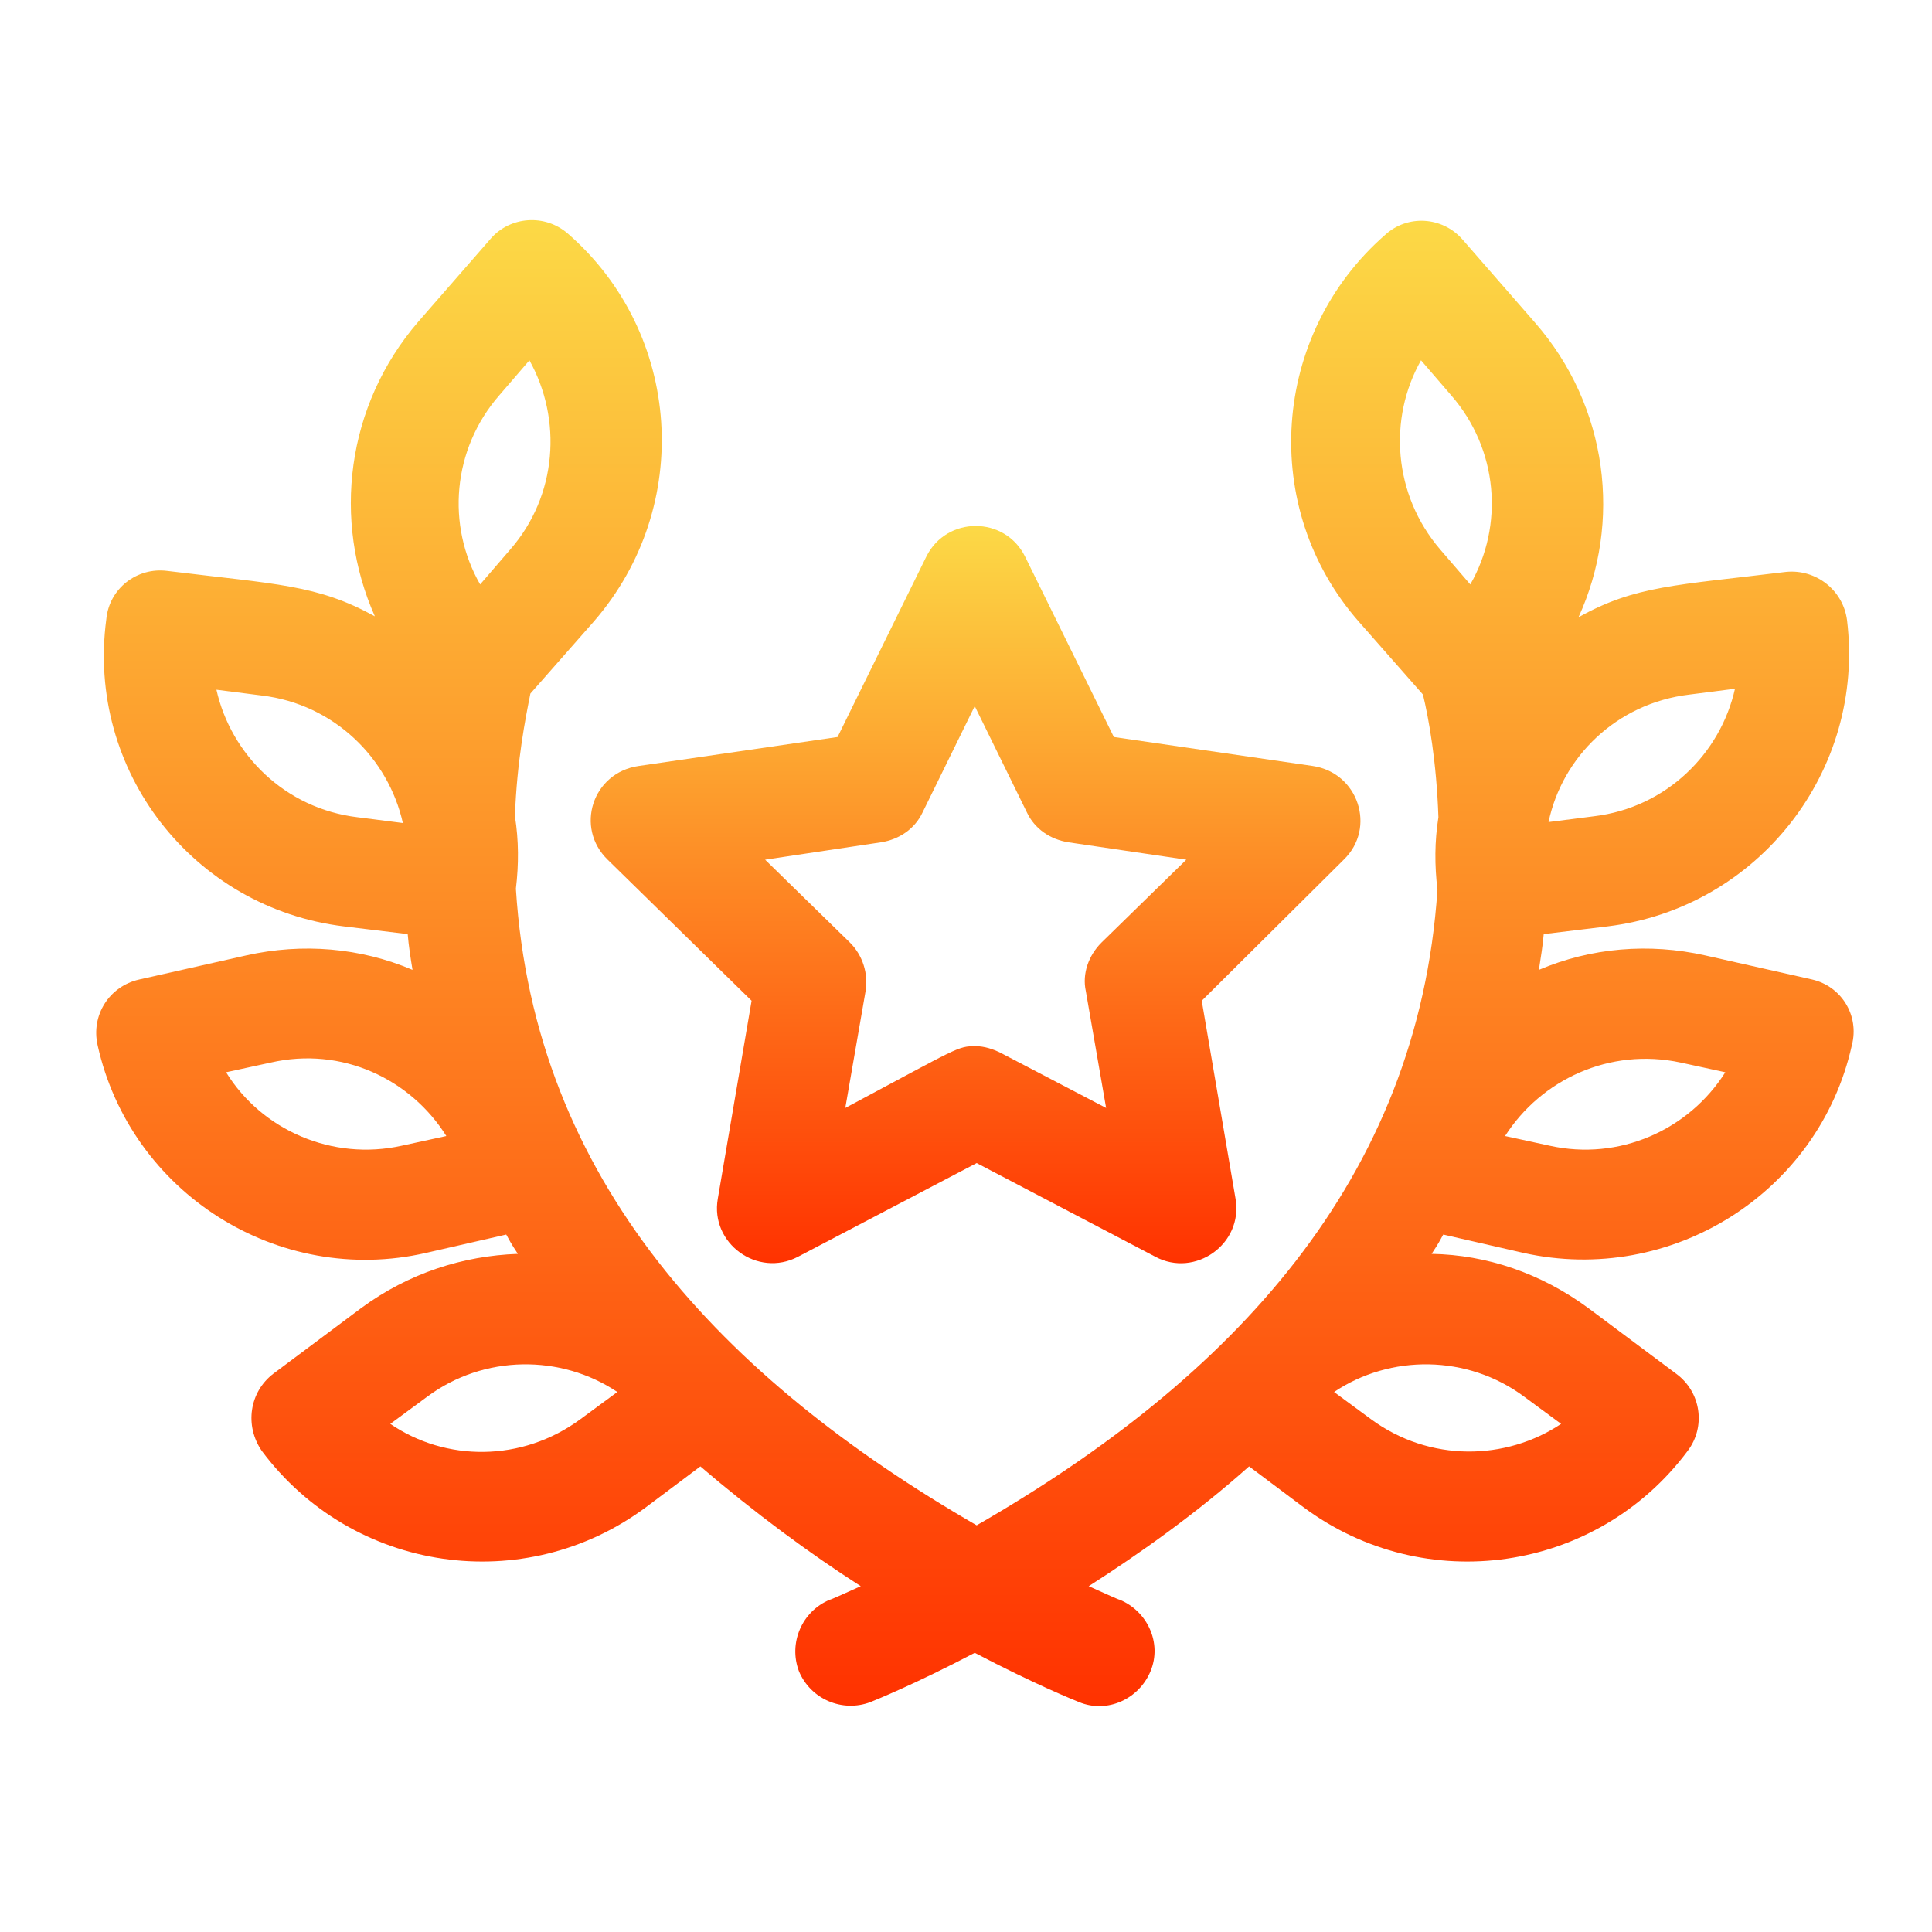 <svg width="44" height="44" viewBox="0 0 44 44" fill="none" xmlns="http://www.w3.org/2000/svg">
<path d="M41.273 22.308L38.831 21.758C37.555 21.472 36.235 21.582 35.047 22.088C35.091 21.802 35.135 21.538 35.157 21.274L36.609 21.098C40.041 20.68 42.483 17.556 42.065 14.124C41.977 13.442 41.361 12.958 40.679 13.024C38.171 13.332 37.247 13.332 35.949 14.058C36.939 11.902 36.631 9.262 34.959 7.348L33.309 5.456C32.847 4.928 32.055 4.884 31.549 5.346C28.953 7.612 28.667 11.572 30.955 14.168L32.407 15.818C32.539 16.368 32.715 17.336 32.759 18.612C32.671 19.162 32.671 19.712 32.737 20.262C32.297 26.884 28.051 31.394 22.243 34.738C16.457 31.394 12.167 26.884 11.749 20.24C11.815 19.69 11.815 19.14 11.727 18.59C11.771 17.336 11.969 16.346 12.079 15.796L13.531 14.146C15.797 11.528 15.533 7.59 12.937 5.324C12.409 4.862 11.617 4.928 11.177 5.434L9.527 7.326C7.877 9.24 7.569 11.858 8.537 14.036C7.217 13.31 6.315 13.31 3.807 13.002C3.125 12.914 2.487 13.398 2.421 14.102C1.959 17.556 4.401 20.68 7.833 21.098L9.285 21.274C9.307 21.538 9.351 21.824 9.395 22.088C8.207 21.582 6.887 21.472 5.611 21.758L3.169 22.308C2.487 22.462 2.069 23.122 2.223 23.804C2.971 27.17 6.337 29.304 9.703 28.534L11.529 28.116C11.683 28.402 11.727 28.446 11.793 28.556C10.539 28.6 9.307 28.996 8.229 29.788L6.227 31.284C5.677 31.702 5.567 32.472 5.963 33.044C8.031 35.816 11.947 36.388 14.719 34.32L15.951 33.396C17.183 34.452 18.437 35.376 19.603 36.124C19.163 36.322 18.921 36.432 18.899 36.432C18.261 36.696 17.953 37.422 18.195 38.06C18.459 38.698 19.185 39.006 19.823 38.764C19.933 38.72 20.857 38.346 22.199 37.642C23.541 38.346 24.465 38.72 24.575 38.764C25.213 39.028 25.939 38.698 26.203 38.06C26.467 37.422 26.137 36.696 25.499 36.432C25.477 36.432 25.235 36.322 24.795 36.124C25.961 35.376 27.237 34.474 28.447 33.396L29.679 34.32C32.451 36.388 36.367 35.816 38.435 33.044C38.853 32.494 38.743 31.702 38.171 31.284L36.169 29.788C35.091 28.996 33.859 28.578 32.605 28.556C32.671 28.446 32.715 28.402 32.869 28.116L34.695 28.534C38.061 29.282 41.427 27.17 42.175 23.804C42.351 23.122 41.933 22.462 41.273 22.308ZM9.153 26.092C7.569 26.444 5.963 25.74 5.149 24.42L6.161 24.2C7.789 23.826 9.351 24.574 10.165 25.872L9.153 26.092ZM11.375 8.998L12.057 8.206C12.805 9.548 12.695 11.286 11.617 12.518L10.935 13.31C10.165 11.968 10.297 10.23 11.375 8.998ZM8.141 18.612C6.491 18.414 5.259 17.182 4.929 15.708L5.963 15.84C7.613 16.038 8.845 17.27 9.175 18.744L8.141 18.612ZM13.223 32.318C11.881 33.308 10.143 33.286 8.889 32.428L9.725 31.812C11.023 30.844 12.783 30.844 14.059 31.702L13.223 32.318ZM38.479 15.818L39.513 15.686C39.183 17.16 37.951 18.392 36.301 18.59L35.267 18.722C35.575 17.248 36.807 16.016 38.479 15.818ZM32.363 8.206L33.045 8.998C34.123 10.23 34.255 11.968 33.485 13.31L32.803 12.518C31.725 11.264 31.615 9.526 32.363 8.206ZM35.553 32.428C34.299 33.264 32.561 33.308 31.219 32.318L30.383 31.702C31.659 30.844 33.419 30.844 34.717 31.812L35.553 32.428ZM35.289 26.092L34.277 25.872C35.091 24.596 36.653 23.848 38.281 24.2L39.293 24.42C38.457 25.74 36.873 26.444 35.289 26.092Z" fill="url(#paint0_linear_7_10040)"/>
<path d="M13.839 19.579L17.117 22.791L16.347 27.302C16.171 28.314 17.249 29.105 18.173 28.622L22.243 26.488L26.313 28.622C27.215 29.105 28.315 28.335 28.139 27.302L27.369 22.791L30.603 19.579C31.351 18.854 30.933 17.599 29.899 17.445L25.367 16.785L23.343 12.671C22.881 11.748 21.561 11.748 21.099 12.671L19.075 16.785L14.543 17.445C13.487 17.599 13.091 18.854 13.839 19.579ZM20.065 19.183C20.483 19.117 20.835 18.875 21.011 18.502L22.199 16.081L23.387 18.502C23.563 18.875 23.915 19.117 24.333 19.183L27.017 19.579L25.081 21.471C24.795 21.758 24.641 22.175 24.729 22.572L25.191 25.233L22.793 23.98C22.617 23.892 22.419 23.826 22.221 23.826C21.803 23.826 21.847 23.848 19.251 25.233L19.713 22.572C19.779 22.175 19.647 21.758 19.361 21.471L17.425 19.579L20.065 19.183Z" fill="url(#paint1_linear_7_10040)"/>
<defs>
<linearGradient id="paint0_linear_7_10040" x1="22.203" y1="5.013" x2="22.203" y2="38.855" gradientUnits="userSpaceOnUse">
<stop stop-color="#FCD946"/>
<stop offset="1" stop-color="#FF3200"/>
</linearGradient>
<linearGradient id="paint1_linear_7_10040" x1="22.218" y1="11.979" x2="22.218" y2="28.77" gradientUnits="userSpaceOnUse">
<stop stop-color="#FCD946"/>
<stop offset="1" stop-color="#FF3200"/>
</linearGradient>
</defs>
</svg>
